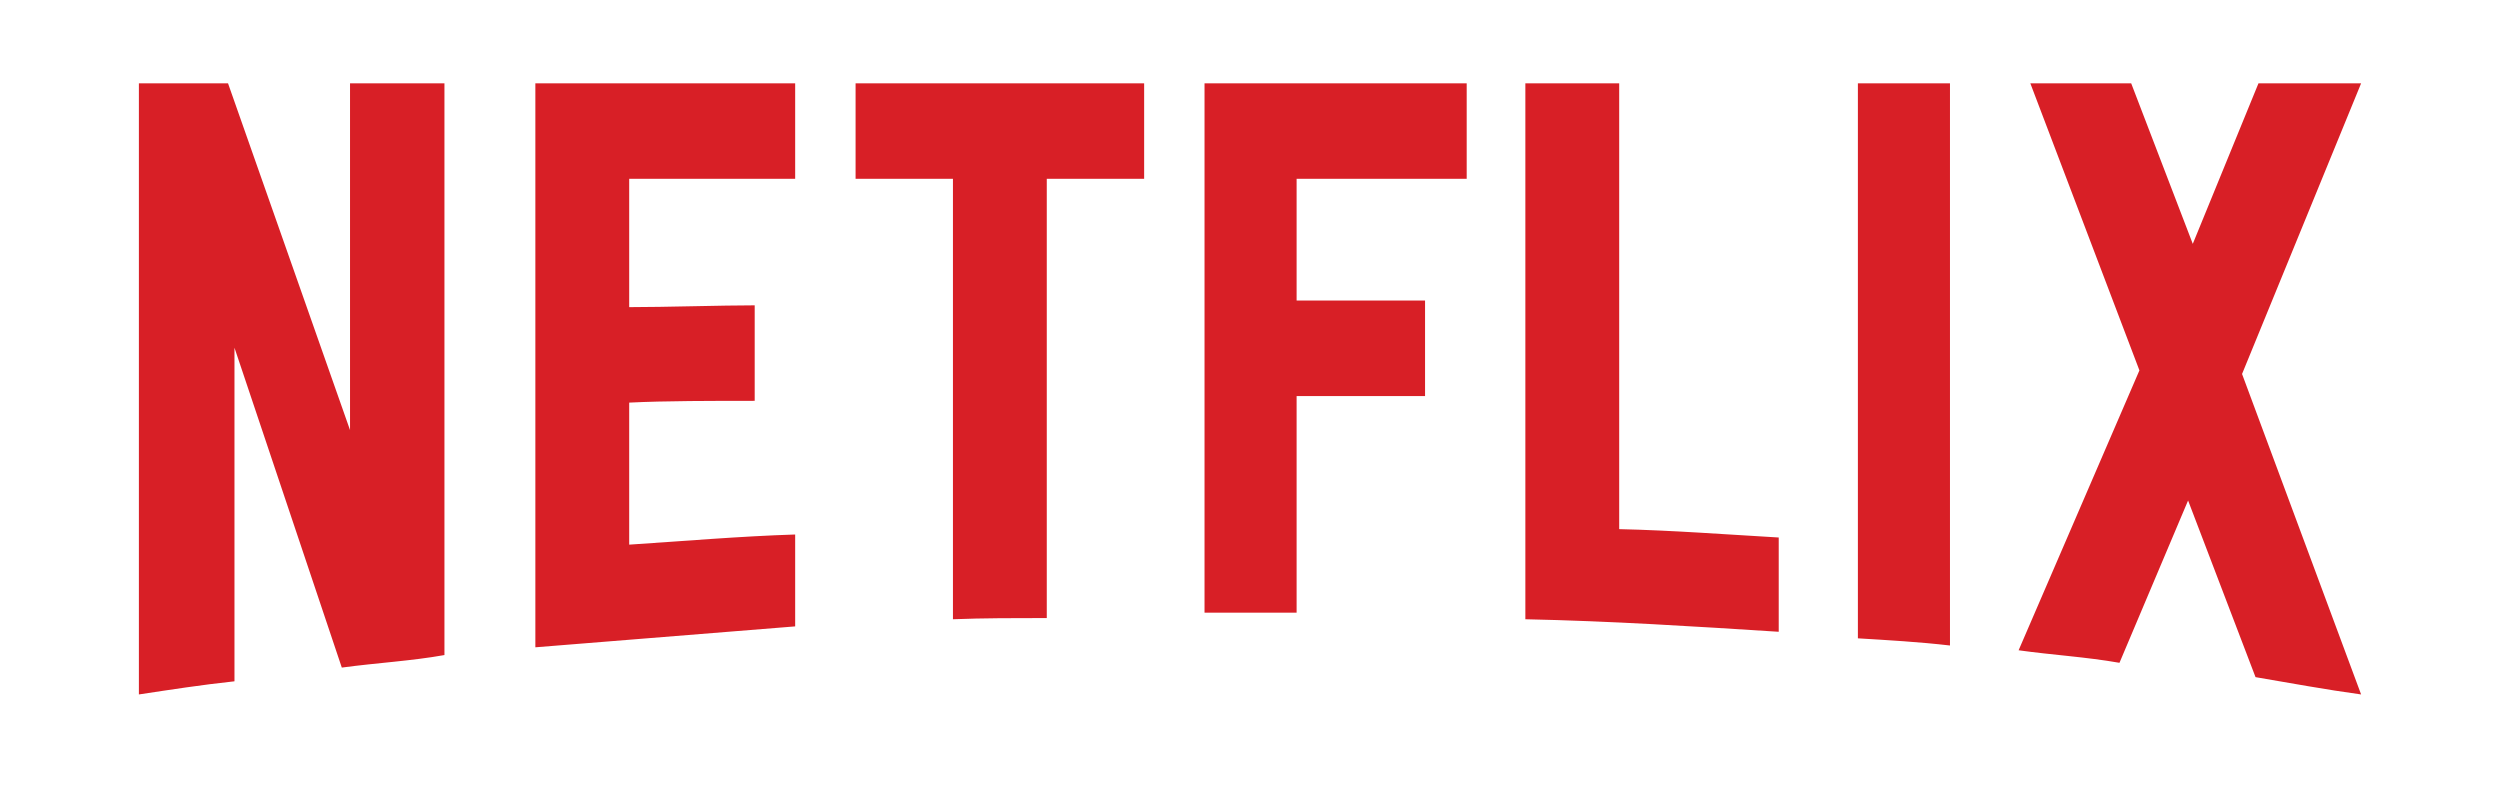 <?xml version="1.0" encoding="UTF-8"?> <svg xmlns="http://www.w3.org/2000/svg" width="90" height="29" viewBox="0 0 90 29" fill="none"><g clip-path="url(#clip0_1159_10961)"><path d="M16 23.582C14.797 23.797 13.572 23.861 12.305 24.033L8.441 12.518V24.527C7.238 24.656 6.14 24.828 5 25V3H8.209L12.601 15.483V3H16V23.582ZM22.651 11.057C23.96 11.057 25.966 10.992 27.169 10.992V14.43C25.67 14.43 23.918 14.43 22.651 14.494V19.607C24.636 19.479 26.62 19.306 28.626 19.242V22.55L19.273 23.303V3H28.626V6.438H22.651V11.057ZM41.189 6.438H37.684V22.25C36.544 22.25 35.404 22.25 34.306 22.293V6.438H30.801V3H41.189L41.189 6.438ZM46.678 10.82H51.302V14.258H46.678V22.057H43.363V3H52.801V6.438H46.678V10.82ZM58.291 19.049C60.212 19.092 62.155 19.242 64.034 19.35V22.744C61.015 22.551 57.995 22.358 54.913 22.293V3H58.291V19.049ZM66.884 22.98C67.961 23.045 69.101 23.11 70.199 23.238V3H66.884V22.98ZM85 3L80.714 13.463L85 25C83.733 24.828 82.466 24.592 81.199 24.377L78.771 18.018L76.301 23.861C75.076 23.646 73.894 23.582 72.67 23.41L77.019 13.334L73.092 3H76.723L78.94 8.779L81.305 3L85 3Z" fill="#D81F26"></path></g><defs><clipPath id="clip0_1159_10961"><rect width="80" height="22" fill="white" transform="translate(5 3)"></rect></clipPath></defs></svg> 